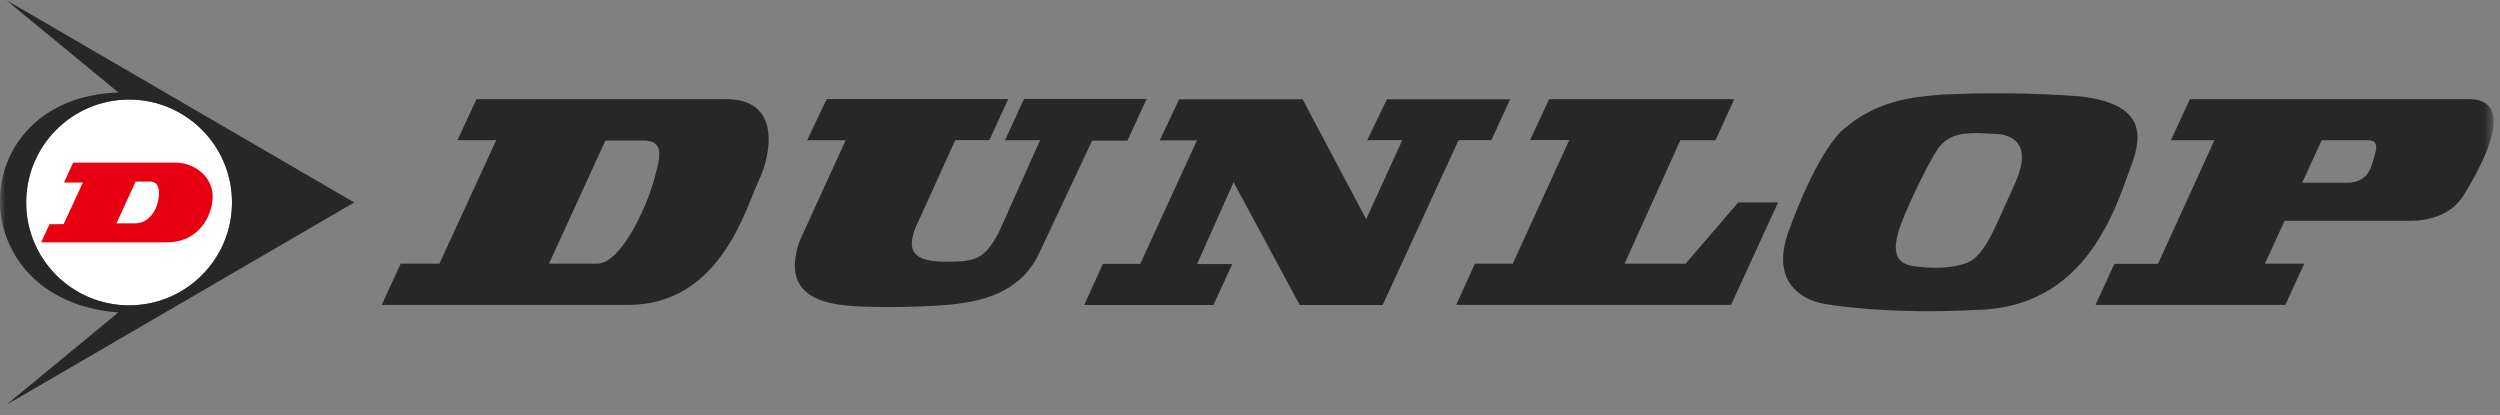 <svg width="241" height="40" viewBox="0 0 241 40" fill="none" xmlns="http://www.w3.org/2000/svg">
<rect x="0" y="0" width="241" height="40" fill="#808080" stroke="none"/>
<mask id="mask0_2_5470" style="mask-type:alpha" maskUnits="userSpaceOnUse" x="0" y="0" width="241" height="40">
<rect width="240.383" height="39.043" fill="#D9D9D9"/>
</mask>
<g mask="url(#mask0_2_5470)">
<path d="M22.357 19.516C22.357 24.99 17.91 29.436 12.437 29.436C6.963 29.436 2.517 24.99 2.517 19.516C2.517 14.042 6.963 9.596 12.437 9.596C17.91 9.596 22.357 14.042 22.357 19.516Z" fill="white"/>
<path d="M34.142 19.516L0.584 0L11.42 8.915C-3.672 9.44 -3.94 28.978 11.42 30.117L0.584 39.043L34.142 19.516ZM2.528 19.516C2.528 14.042 6.963 9.596 12.448 9.596C17.922 9.596 22.368 14.031 22.368 19.516C22.368 24.99 17.933 29.436 12.448 29.436H12.437C6.963 29.436 2.517 24.99 2.528 19.516Z" fill="#313131"/>
<path d="M34.142 19.516L0.584 0L11.42 8.915C-3.672 9.44 -3.94 28.978 11.42 30.117L0.584 39.043L34.142 19.516ZM2.528 19.516C2.528 14.042 6.963 9.596 12.448 9.596C17.922 9.596 22.368 14.031 22.368 19.516C22.368 24.99 17.933 29.436 12.448 29.436H12.437C6.963 29.436 2.517 24.99 2.528 19.516Z" fill="black" fill-opacity="0.2"/>
<path d="M4.773 21.616L3.969 23.359H16.112C18.603 23.381 20.267 21.538 20.491 19.248C20.692 17.137 18.771 15.651 16.883 15.673H7.052L6.169 17.595H7.99L6.136 21.605L4.773 21.616ZM13.073 17.505H14.459C15.643 17.46 15.274 19.226 15.285 19.08C15.207 19.996 14.481 21.605 12.928 21.527H11.23L13.073 17.505Z" fill="#E60012"/>
<path d="M238.005 9.563H211.105L209.284 13.517H213.473L208.033 25.437H203.832L202.011 29.391H220.299L222.12 25.426H218.332L220.232 21.281H232.341C233.983 21.281 236.273 20.823 237.513 18.79C239.468 15.629 242.596 9.563 238.005 9.563ZM228.945 14.869C228.632 15.964 228.42 17.606 226.264 17.617H221.93L223.806 13.517H228.241C229.336 13.506 229.079 14.4 228.945 14.869ZM140.603 13.506H143.765L145.575 9.574H133.7L131.801 13.506H135.185L131.7 21.136L125.567 9.574H113.67L111.804 13.528H115.39L109.927 25.437H106.319L104.52 29.403H116.976L118.786 25.459H115.39L118.92 17.561L125.299 29.403H133.286L140.603 13.506ZM73.129 17.438C74.381 14.824 75.297 9.563 70.035 9.563H45.939L44.096 13.517H47.838L42.364 25.415H38.633L36.801 29.391H60.551C69.454 29.391 71.878 20.064 73.129 17.438ZM57.602 25.415H52.921L58.361 13.54H61.712C64.327 13.405 63.589 15.36 62.975 17.595C62.36 19.829 59.914 25.37 57.602 25.415ZM85.317 29.604C85.161 29.604 87.808 29.626 90.836 29.425C94.723 29.157 98.231 28.196 100.063 24.644L105.28 13.551H108.687L110.531 9.54H98.712L96.891 13.517H100.264L96.254 22.477C94.913 24.901 94.187 25.292 90.847 25.225C87.507 25.157 87.607 23.649 88.255 21.94L92.087 13.506H95.371L97.192 9.551H79.698L77.81 13.517H81.53C81.53 13.517 77.151 23.069 77.073 23.27C74.727 30.084 82.2 29.47 85.317 29.604ZM145.832 25.426H142.179L140.38 29.391H166.867L171.402 19.516H167.571L162.488 25.426H156.601L161.985 13.517H165.37L167.18 9.563H149.339L147.507 13.495H151.283L145.832 25.426ZM175.279 29.157C176.195 29.458 182.629 30.308 190.237 29.883C201.185 29.816 203.955 20.03 205.542 15.684C206.58 12.836 206.58 9.92 200.313 9.272C195.912 8.959 191.499 8.915 187.098 9.127C184.249 9.361 180.809 9.719 177.614 12.556C176.72 13.361 174.776 15.897 172.475 22.152C170.308 27.95 174.854 29.012 175.279 29.157ZM183.277 21.538C184.149 19.215 186.238 15.092 186.807 14.344C187.947 12.769 189.421 12.679 192.918 12.947C194.247 13.238 195.957 14.076 194.102 18.019C192.482 21.471 191.421 24.711 189.567 25.359C188.137 25.85 186.651 25.928 184.596 25.683C182.953 25.47 182.149 24.543 183.277 21.538Z" fill="#313131"/>
<path d="M238.005 9.563H211.105L209.284 13.517H213.473L208.033 25.437H203.832L202.011 29.391H220.299L222.12 25.426H218.332L220.232 21.281H232.341C233.983 21.281 236.273 20.823 237.513 18.79C239.468 15.629 242.596 9.563 238.005 9.563ZM228.945 14.869C228.632 15.964 228.42 17.606 226.264 17.617H221.93L223.806 13.517H228.241C229.336 13.506 229.079 14.4 228.945 14.869ZM140.603 13.506H143.765L145.575 9.574H133.7L131.801 13.506H135.185L131.7 21.136L125.567 9.574H113.67L111.804 13.528H115.39L109.927 25.437H106.319L104.52 29.403H116.976L118.786 25.459H115.39L118.92 17.561L125.299 29.403H133.286L140.603 13.506ZM73.129 17.438C74.381 14.824 75.297 9.563 70.035 9.563H45.939L44.096 13.517H47.838L42.364 25.415H38.633L36.801 29.391H60.551C69.454 29.391 71.878 20.064 73.129 17.438ZM57.602 25.415H52.921L58.361 13.54H61.712C64.327 13.405 63.589 15.36 62.975 17.595C62.36 19.829 59.914 25.37 57.602 25.415ZM85.317 29.604C85.161 29.604 87.808 29.626 90.836 29.425C94.723 29.157 98.231 28.196 100.063 24.644L105.28 13.551H108.687L110.531 9.54H98.712L96.891 13.517H100.264L96.254 22.477C94.913 24.901 94.187 25.292 90.847 25.225C87.507 25.157 87.607 23.649 88.255 21.94L92.087 13.506H95.371L97.192 9.551H79.698L77.81 13.517H81.53C81.53 13.517 77.151 23.069 77.073 23.27C74.727 30.084 82.2 29.47 85.317 29.604ZM145.832 25.426H142.179L140.38 29.391H166.867L171.402 19.516H167.571L162.488 25.426H156.601L161.985 13.517H165.37L167.18 9.563H149.339L147.507 13.495H151.283L145.832 25.426ZM175.279 29.157C176.195 29.458 182.629 30.308 190.237 29.883C201.185 29.816 203.955 20.03 205.542 15.684C206.58 12.836 206.58 9.92 200.313 9.272C195.912 8.959 191.499 8.915 187.098 9.127C184.249 9.361 180.809 9.719 177.614 12.556C176.72 13.361 174.776 15.897 172.475 22.152C170.308 27.95 174.854 29.012 175.279 29.157ZM183.277 21.538C184.149 19.215 186.238 15.092 186.807 14.344C187.947 12.769 189.421 12.679 192.918 12.947C194.247 13.238 195.957 14.076 194.102 18.019C192.482 21.471 191.421 24.711 189.567 25.359C188.137 25.85 186.651 25.928 184.596 25.683C182.953 25.47 182.149 24.543 183.277 21.538Z" fill="black" fill-opacity="0.2"/>
</g>
</svg>
